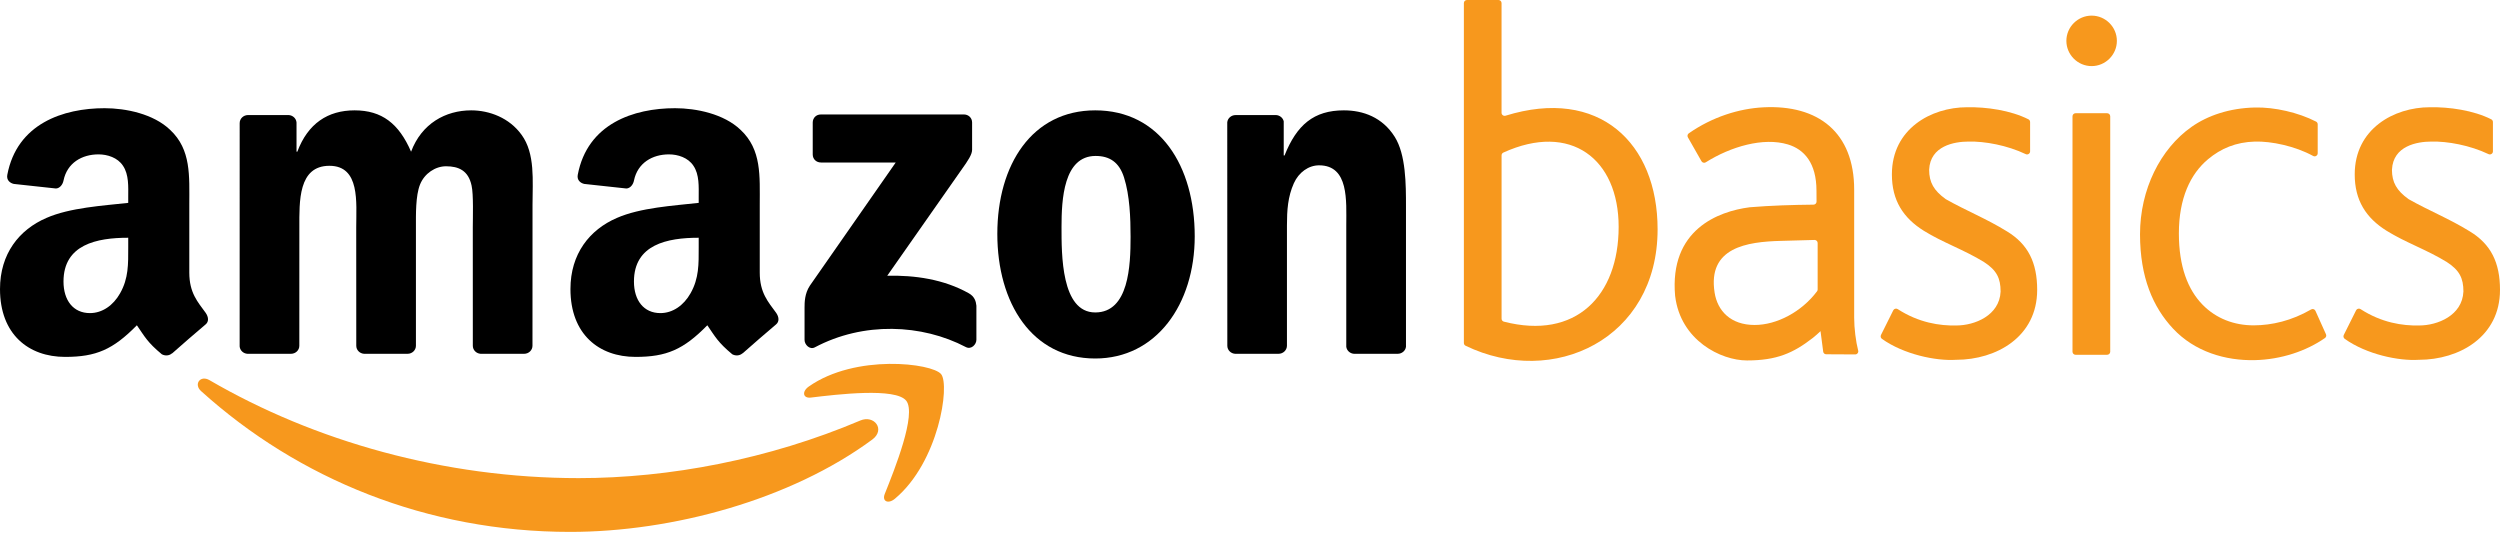 <svg width="100" height="22" viewBox="0 0 100 22" fill="none" xmlns="http://www.w3.org/2000/svg">
<path fill-rule="evenodd" clip-rule="evenodd" d="M72.662 8.063L72.659 7.632C72.659 6.519 72.168 5.974 71.515 5.777C70.534 5.482 69.231 5.862 68.231 6.492C68.202 6.511 68.17 6.516 68.136 6.507C68.103 6.499 68.077 6.479 68.059 6.449L67.516 5.494C67.484 5.439 67.5 5.369 67.552 5.333C68.492 4.677 69.562 4.342 70.535 4.293C72.729 4.181 74.167 5.294 74.167 7.589V12.712C74.167 13.133 74.233 13.657 74.327 14.024C74.337 14.062 74.329 14.098 74.305 14.129C74.281 14.16 74.247 14.177 74.208 14.177L73.048 14.171C72.99 14.171 72.941 14.132 72.929 14.075L72.821 13.246C72.715 13.346 72.622 13.431 72.507 13.521C71.733 14.122 71.069 14.418 69.879 14.418C68.838 14.418 67.221 13.618 67.006 11.841C67.005 11.84 67.005 11.839 67.005 11.838C66.769 9.185 68.731 8.455 69.978 8.292C69.98 8.292 69.982 8.292 69.984 8.291C70.872 8.218 71.685 8.196 72.541 8.186C72.609 8.185 72.663 8.13 72.662 8.063ZM70.186 12.999C71.068 12.999 72.061 12.478 72.681 11.653C72.698 11.63 72.706 11.607 72.706 11.579V9.721C72.706 9.687 72.694 9.657 72.669 9.633C72.644 9.609 72.614 9.597 72.58 9.598L71.238 9.635C69.881 9.67 68.299 9.895 68.584 11.703C68.698 12.429 69.221 12.999 70.186 12.999Z" fill="#F7981D"/>
<path fill-rule="evenodd" clip-rule="evenodd" d="M92.527 6.239C91.798 5.84 90.847 5.645 90.2 5.663C89.435 5.684 88.838 5.939 88.324 6.367C87.617 6.956 87.155 7.928 87.155 9.337C87.155 10.665 87.516 11.589 88.105 12.19C88.636 12.733 89.355 13.018 90.16 13.014C90.875 13.01 91.66 12.832 92.445 12.378C92.476 12.36 92.51 12.356 92.544 12.367C92.578 12.378 92.603 12.401 92.618 12.434L93.039 13.371C93.064 13.425 93.046 13.488 92.997 13.522C92.248 14.043 91.247 14.38 90.2 14.405C89.026 14.434 87.785 14.072 86.916 13.138C86.124 12.287 85.601 11.102 85.601 9.371C85.601 7.58 86.413 5.952 87.665 5.073C88.311 4.62 89.176 4.323 90.201 4.3C90.978 4.282 91.929 4.498 92.641 4.863C92.683 4.885 92.708 4.925 92.708 4.973V6.131C92.708 6.175 92.686 6.213 92.648 6.236C92.61 6.26 92.566 6.26 92.527 6.239Z" fill="#F7981D"/>
<path fill-rule="evenodd" clip-rule="evenodd" d="M75.908 12.364C76.747 12.907 77.584 13.035 78.255 13.019C78.257 13.019 78.257 13.019 78.258 13.019C78.988 13.018 79.98 12.62 80.024 11.666C80.024 11.664 80.024 11.662 80.024 11.66C80.023 11.132 79.871 10.813 79.365 10.485C79.365 10.485 79.364 10.484 79.363 10.483C78.553 9.985 77.708 9.702 76.956 9.233C76.133 8.721 75.673 8.018 75.676 6.972C75.676 5.153 77.249 4.291 78.675 4.29C78.676 4.29 78.677 4.29 78.678 4.29C79.454 4.274 80.424 4.412 81.137 4.772C81.179 4.794 81.204 4.834 81.204 4.882V6.055C81.204 6.098 81.183 6.135 81.147 6.158C81.11 6.181 81.068 6.184 81.029 6.165C80.285 5.811 79.392 5.647 78.742 5.663C78.741 5.663 78.74 5.663 78.739 5.663C78.175 5.664 77.21 5.832 77.166 6.786C77.166 6.788 77.166 6.79 77.166 6.792C77.166 7.295 77.355 7.622 77.821 7.959C77.825 7.962 77.828 7.964 77.832 7.967C78.635 8.423 79.462 8.749 80.277 9.254C81.123 9.766 81.487 10.503 81.487 11.595C81.487 13.477 79.853 14.39 78.248 14.392C78.245 14.392 78.243 14.392 78.24 14.392C77.439 14.445 76.148 14.176 75.277 13.554C75.228 13.518 75.212 13.453 75.239 13.399L75.731 12.412C75.748 12.38 75.774 12.358 75.809 12.349C75.844 12.339 75.877 12.344 75.908 12.364Z" fill="#F7981D"/>
<path fill-rule="evenodd" clip-rule="evenodd" d="M94.421 12.364C95.26 12.907 96.097 13.035 96.768 13.019C96.769 13.019 96.77 13.019 96.771 13.019C97.501 13.018 98.493 12.62 98.536 11.666C98.537 11.664 98.537 11.662 98.537 11.66C98.536 11.132 98.384 10.813 97.878 10.485C97.877 10.485 97.876 10.484 97.876 10.483C97.066 9.985 96.221 9.702 95.468 9.233C94.646 8.721 94.186 8.018 94.189 6.972C94.189 5.153 95.762 4.291 97.188 4.29C97.189 4.29 97.19 4.29 97.191 4.29C97.967 4.274 98.937 4.412 99.65 4.772C99.692 4.794 99.717 4.834 99.717 4.882V6.055C99.717 6.098 99.696 6.135 99.66 6.158C99.623 6.181 99.581 6.184 99.541 6.165C98.797 5.811 97.905 5.647 97.255 5.663C97.254 5.663 97.253 5.663 97.252 5.663C96.688 5.664 95.722 5.832 95.679 6.786C95.678 6.788 95.678 6.79 95.678 6.792C95.679 7.295 95.867 7.622 96.334 7.959C96.337 7.962 96.341 7.964 96.345 7.967C97.148 8.423 97.974 8.749 98.79 9.254C99.636 9.766 100 10.503 100 11.595C100 13.477 98.365 14.39 96.761 14.392C96.758 14.392 96.755 14.392 96.753 14.392C95.952 14.445 94.661 14.176 93.79 13.554C93.74 13.518 93.724 13.453 93.751 13.399L94.244 12.412C94.26 12.38 94.287 12.358 94.322 12.349C94.357 12.339 94.39 12.344 94.421 12.364Z" fill="#F7981D"/>
<path fill-rule="evenodd" clip-rule="evenodd" d="M66.304 9.173C66.304 5.707 63.953 3.472 60.222 4.628C60.183 4.64 60.145 4.633 60.112 4.609C60.08 4.585 60.062 4.551 60.062 4.511V0.123C60.062 0.055 60.007 0 59.94 0H58.678C58.61 0 58.555 0.055 58.555 0.123V13.719C58.555 13.767 58.581 13.809 58.624 13.83C62.124 15.522 66.304 13.573 66.304 9.173ZM60.134 6.103C62.831 4.876 64.746 6.36 64.746 9.072C64.746 11.838 63.029 13.607 60.155 12.866C60.1 12.852 60.063 12.804 60.063 12.747V6.215C60.063 6.166 60.09 6.124 60.134 6.103Z" fill="#F7981D"/>
<path fill-rule="evenodd" clip-rule="evenodd" d="M83.665 2.644C83.111 2.644 82.655 2.189 82.655 1.634C82.655 1.08 83.111 0.625 83.665 0.625C84.22 0.625 84.675 1.08 84.675 1.634C84.675 2.189 84.22 2.644 83.665 2.644Z" fill="#F7981D"/>
<path fill-rule="evenodd" clip-rule="evenodd" d="M82.9 14.069V4.652C82.9 4.584 82.955 4.529 83.022 4.529H84.286C84.353 4.529 84.409 4.584 84.409 4.652V14.069C84.409 14.136 84.353 14.191 84.286 14.191H83.022C82.955 14.191 82.9 14.136 82.9 14.069Z" fill="#F7981D"/>
<path fill-rule="evenodd" clip-rule="evenodd" d="M34.89 17.583C31.623 19.994 26.885 21.276 22.806 21.276C17.089 21.276 11.94 19.163 8.044 15.645C7.738 15.369 8.011 14.992 8.379 15.206C12.582 17.652 17.78 19.125 23.149 19.125C26.771 19.125 30.752 18.373 34.415 16.819C34.967 16.585 35.431 17.183 34.89 17.583Z" fill="#F7981D"/>
<path fill-rule="evenodd" clip-rule="evenodd" d="M36.25 16.03C35.832 15.495 33.487 15.776 32.434 15.903C32.115 15.941 32.066 15.662 32.353 15.46C34.224 14.147 37.289 14.526 37.645 14.966C38.004 15.409 37.55 18.482 35.798 19.948C35.528 20.174 35.271 20.054 35.391 19.756C35.786 18.771 36.669 16.565 36.25 16.03Z" fill="#F7981D"/>
<path fill-rule="evenodd" clip-rule="evenodd" d="M32.509 6.179V4.902C32.51 4.708 32.656 4.578 32.832 4.579L38.554 4.578C38.736 4.578 38.884 4.711 38.884 4.9V5.995C38.882 6.179 38.727 6.418 38.453 6.799L35.489 11.03C36.589 11.004 37.753 11.169 38.752 11.731C38.978 11.858 39.038 12.045 39.056 12.229V13.591C39.056 13.779 38.85 13.996 38.635 13.883C36.874 12.96 34.537 12.86 32.59 13.895C32.39 14 32.182 13.787 32.182 13.598V12.304C32.182 12.096 32.186 11.742 32.395 11.426L35.829 6.5L32.839 6.5C32.656 6.5 32.51 6.37 32.509 6.179Z" fill="black"/>
<path fill-rule="evenodd" clip-rule="evenodd" d="M11.638 14.152H9.897C9.732 14.141 9.6 14.017 9.586 13.857L9.587 4.924C9.587 4.745 9.737 4.602 9.923 4.602L11.544 4.602C11.714 4.611 11.85 4.739 11.861 4.902V6.068H11.893C12.316 4.941 13.112 4.414 14.184 4.414C15.273 4.414 15.955 4.94 16.443 6.068C16.865 4.941 17.824 4.414 18.848 4.414C19.579 4.414 20.375 4.715 20.862 5.391C21.414 6.144 21.301 7.234 21.301 8.193L21.299 13.83C21.299 14.008 21.149 14.152 20.964 14.152H19.225C19.05 14.14 18.913 14.002 18.913 13.831L18.912 9.095C18.912 8.719 18.945 7.779 18.863 7.422C18.734 6.82 18.344 6.651 17.84 6.651C17.418 6.651 16.979 6.933 16.8 7.384C16.621 7.835 16.637 8.587 16.637 9.094V13.83C16.637 14.008 16.487 14.152 16.302 14.152H14.563C14.388 14.14 14.251 14.002 14.251 13.831L14.249 9.094C14.249 8.098 14.411 6.632 13.177 6.632C11.925 6.632 11.974 8.061 11.974 9.094L11.973 13.83C11.974 14.009 11.823 14.152 11.638 14.152Z" fill="black"/>
<path fill-rule="evenodd" clip-rule="evenodd" d="M43.825 6.238C42.541 6.238 42.461 7.986 42.461 9.076C42.461 10.166 42.444 12.498 43.809 12.498C45.158 12.498 45.223 10.618 45.223 9.471C45.223 8.719 45.19 7.817 44.962 7.102C44.767 6.482 44.377 6.238 43.825 6.238ZM43.809 4.414C46.392 4.414 47.789 6.633 47.789 9.452C47.789 12.178 46.246 14.34 43.809 14.34C41.275 14.34 39.893 12.121 39.893 9.358C39.893 6.576 41.29 4.414 43.809 4.414Z" fill="black"/>
<path fill-rule="evenodd" clip-rule="evenodd" d="M51.14 14.152H49.406C49.231 14.141 49.093 14.002 49.093 13.831L49.09 4.894C49.105 4.731 49.249 4.603 49.425 4.603L51.039 4.602C51.191 4.61 51.316 4.714 51.349 4.852V6.219H51.382C51.869 4.997 52.551 4.414 53.754 4.414C54.533 4.414 55.297 4.696 55.785 5.467C56.239 6.181 56.239 7.384 56.239 8.249V13.871C56.22 14.029 56.078 14.152 55.906 14.152H54.161C54 14.142 53.87 14.023 53.851 13.871V9.02C53.851 8.043 53.965 6.613 52.763 6.613C52.34 6.613 51.95 6.896 51.755 7.328C51.511 7.873 51.478 8.418 51.478 9.02V13.831C51.476 14.009 51.325 14.152 51.14 14.152Z" fill="black"/>
<path fill-rule="evenodd" clip-rule="evenodd" d="M29.702 14.13C29.587 14.234 29.421 14.241 29.291 14.171C28.713 13.69 28.609 13.468 28.293 13.011C27.338 13.984 26.661 14.276 25.423 14.276C23.958 14.276 22.818 13.372 22.818 11.563C22.818 10.15 23.584 9.189 24.674 8.718C25.619 8.304 26.938 8.228 27.948 8.115V7.889C27.948 7.475 27.98 6.985 27.735 6.627C27.523 6.306 27.117 6.175 26.758 6.175C26.095 6.175 25.505 6.515 25.359 7.22C25.329 7.377 25.215 7.532 25.057 7.54L23.37 7.357C23.227 7.325 23.069 7.211 23.11 6.993C23.498 4.946 25.346 4.328 27.002 4.328C27.849 4.328 28.957 4.554 29.624 5.195C30.471 5.986 30.39 7.041 30.39 8.191V10.902C30.39 11.718 30.729 12.076 31.047 12.515C31.158 12.674 31.183 12.862 31.041 12.978C30.686 13.276 30.054 13.825 29.706 14.134L29.702 14.13ZM27.948 9.886C27.948 10.565 27.963 11.13 27.621 11.733C27.345 12.222 26.905 12.524 26.416 12.524C25.749 12.524 25.358 12.015 25.358 11.261C25.358 9.779 26.688 9.51 27.948 9.51V9.886Z" fill="black"/>
<path fill-rule="evenodd" clip-rule="evenodd" d="M6.884 14.13C6.769 14.234 6.603 14.241 6.473 14.171C5.894 13.69 5.791 13.468 5.475 13.011C4.519 13.984 3.843 14.276 2.605 14.276C1.14 14.276 0 13.372 0 11.563C0 10.15 0.765 9.189 1.856 8.718C2.8 8.304 4.12 8.228 5.129 8.115V7.889C5.129 7.475 5.162 6.985 4.917 6.627C4.706 6.306 4.299 6.175 3.94 6.175C3.277 6.175 2.686 6.515 2.541 7.22C2.511 7.377 2.397 7.532 2.239 7.54L0.552 7.357C0.409 7.325 0.251 7.211 0.292 6.993C0.68 4.946 2.528 4.328 4.185 4.328C5.031 4.328 6.139 4.554 6.806 5.195C7.653 5.986 7.572 7.041 7.572 8.191V10.902C7.572 11.718 7.91 12.076 8.228 12.515C8.339 12.674 8.365 12.862 8.223 12.978C7.867 13.276 7.235 13.825 6.888 14.134L6.884 14.13ZM5.129 9.886C5.129 10.565 5.145 11.13 4.803 11.733C4.527 12.222 4.087 12.524 3.598 12.524C2.931 12.524 2.54 12.015 2.54 11.261C2.54 9.779 3.87 9.51 5.129 9.51V9.886Z" fill="black"/>
</svg>
